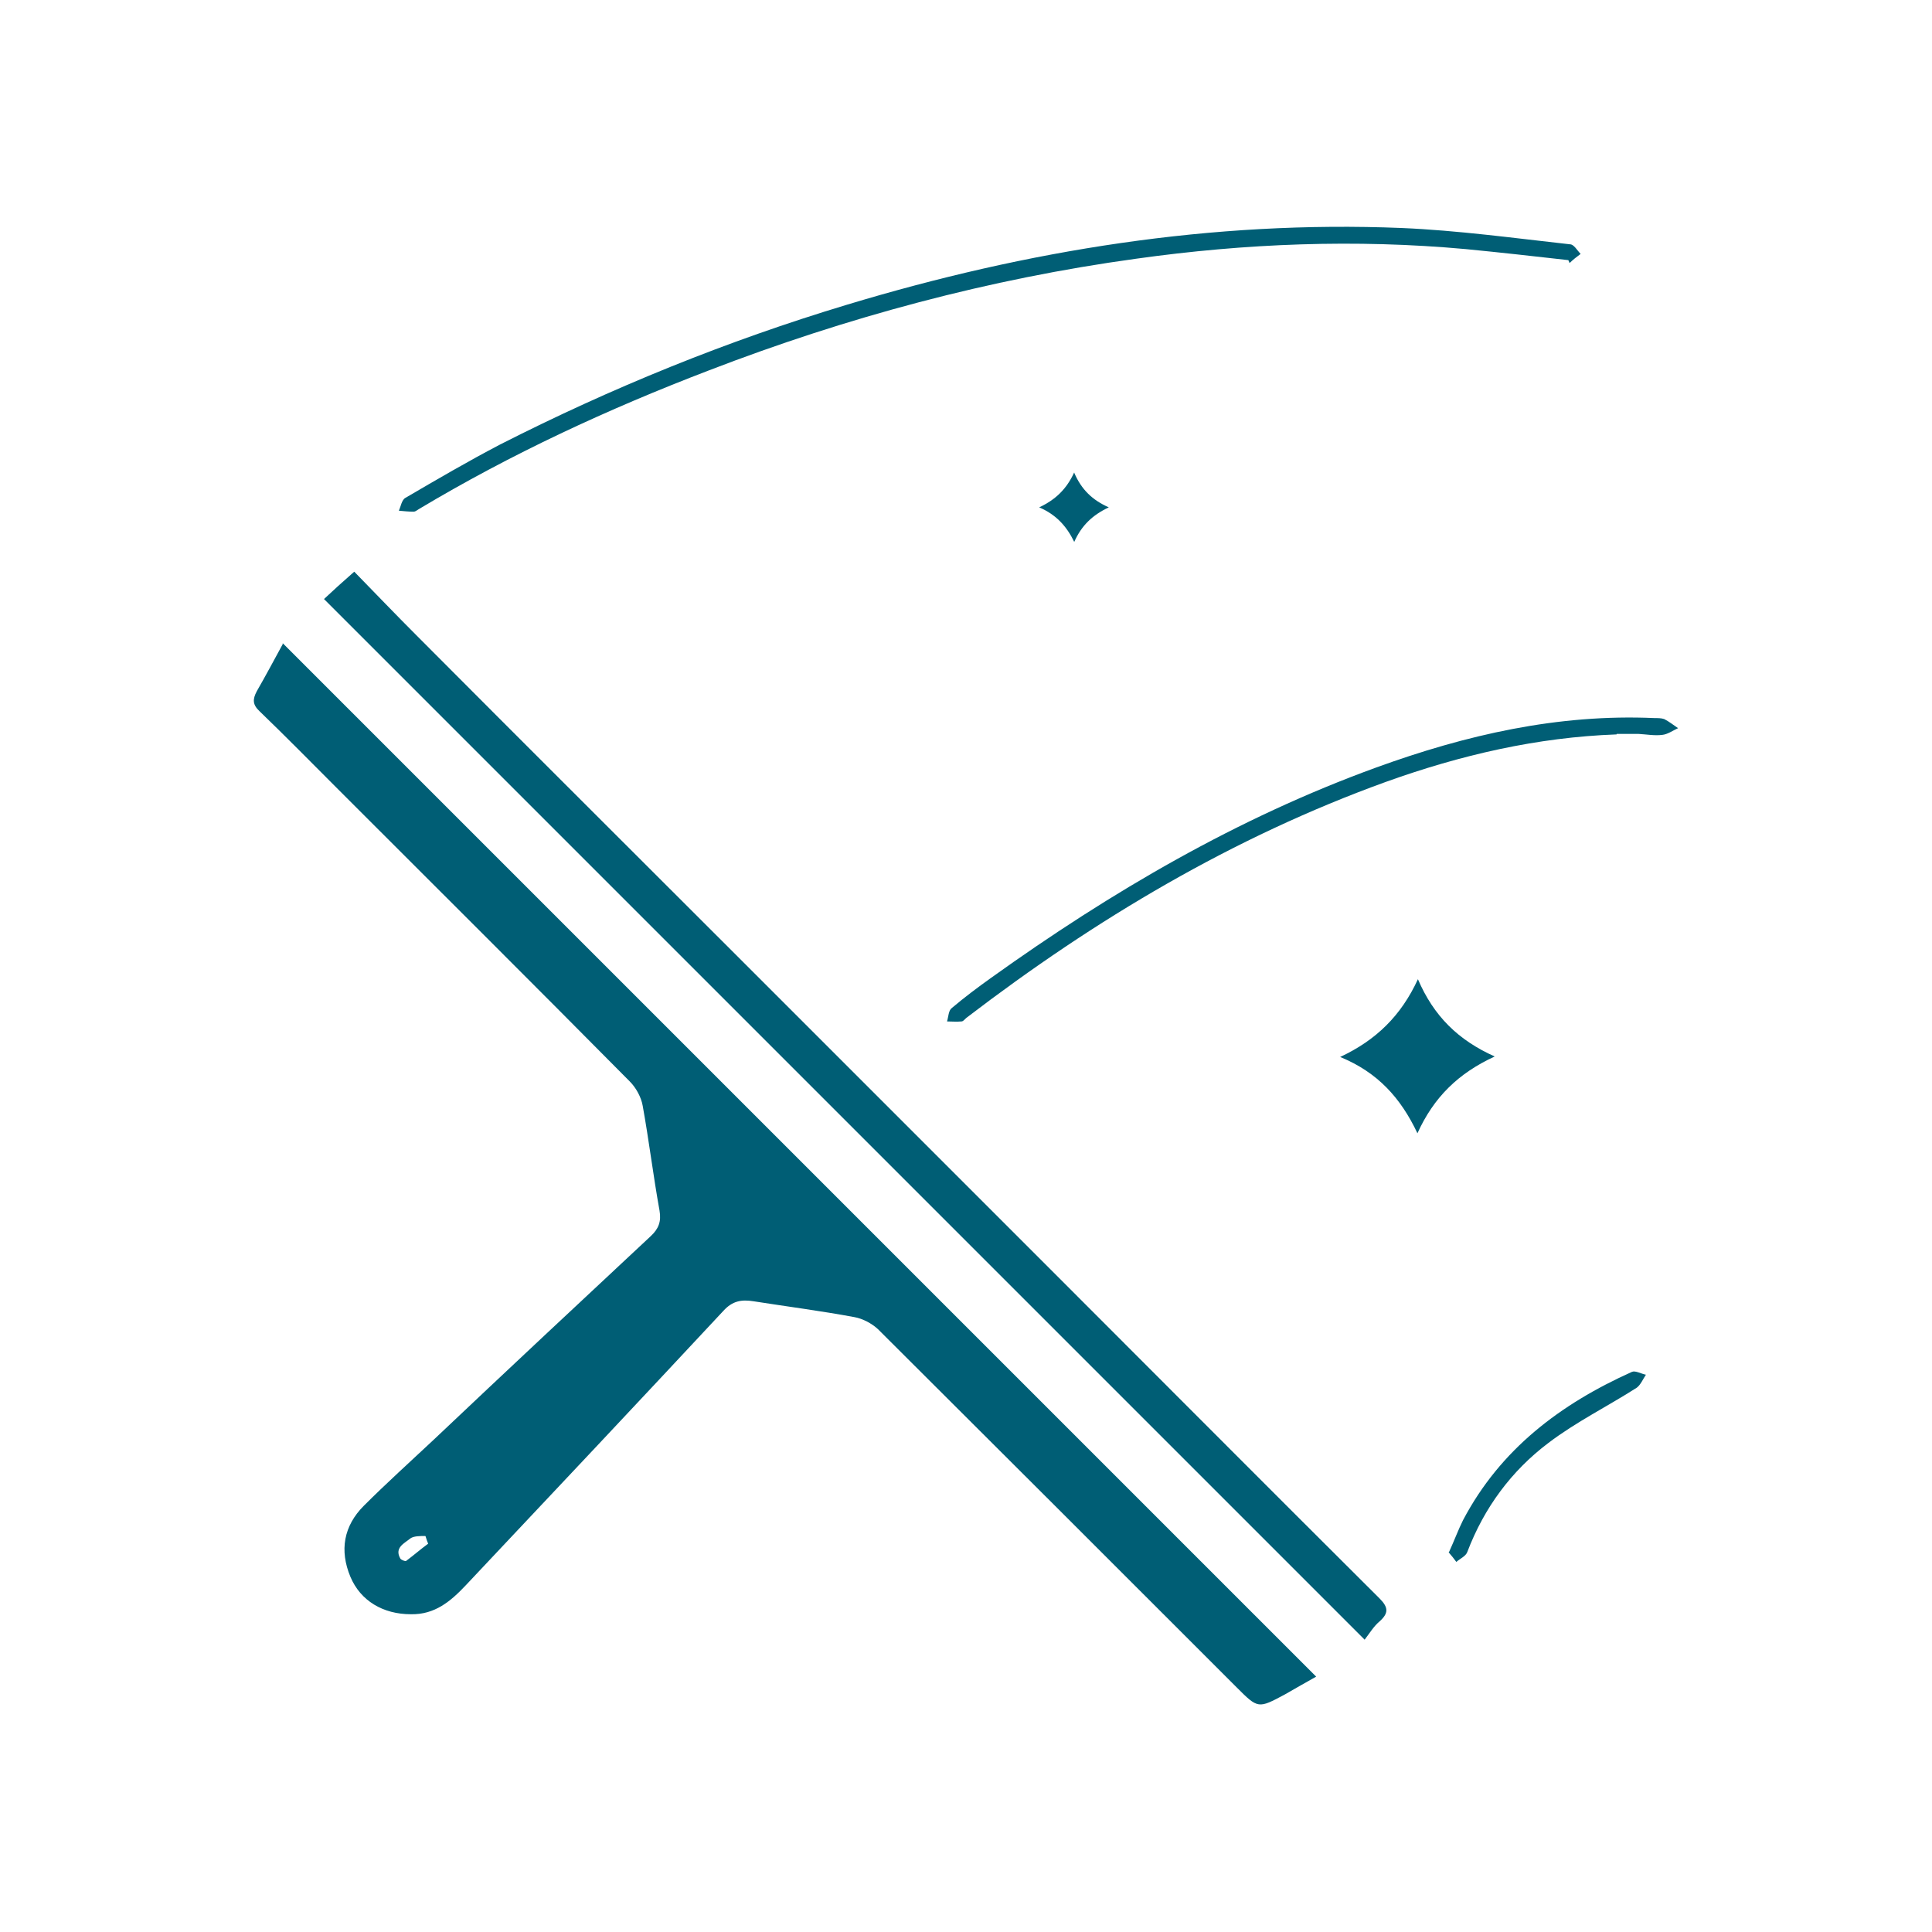 <?xml version="1.0" encoding="UTF-8"?>
<svg id="Layer_2" data-name="Layer 2" xmlns="http://www.w3.org/2000/svg" viewBox="0 0 40.25 40.25">
  <defs>
    <style>
      .cls-1 {
        fill: #005e75;
        stroke-width: 0px;
      }
    </style>
  </defs>
  <path class="cls-1" d="M5.89,13.4c7.18,7.18,14.34,14.34,21.53,21.53-.2.11-.42.24-.65.37-.56.3-.56.3-1.01-.15-2.49-2.49-4.98-4.98-7.47-7.46-.13-.12-.32-.22-.49-.25-.7-.13-1.4-.22-2.1-.33-.25-.04-.44-.01-.63.2-1.78,1.91-3.57,3.81-5.36,5.71-.32.34-.65.62-1.15.61-.58,0-1.05-.28-1.26-.78-.23-.55-.14-1.06.28-1.48.47-.47.97-.92,1.46-1.38,1.5-1.42,3.01-2.83,4.52-4.24.16-.15.22-.3.18-.53-.13-.72-.22-1.46-.35-2.18-.03-.18-.14-.38-.27-.51-2.02-2.04-4.05-4.06-6.08-6.09-.54-.54-1.08-1.09-1.63-1.62-.15-.14-.15-.25-.06-.42.19-.33.37-.67.54-.98ZM8.92,32.16c-.04-.09-.05-.16-.06-.16-.11,0-.24,0-.31.05-.12.1-.34.19-.21.42.02.03.1.06.12.05.16-.12.31-.25.46-.36Z"/>
  <path class="cls-1" d="M28.42,34.15c-7.27-7.27-14.46-14.46-21.67-21.67.18-.17.38-.35.63-.57.42.43.86.89,1.31,1.34,2.26,2.27,4.53,4.53,6.8,6.8,2.13,2.13,4.26,4.26,6.39,6.39,2.29,2.29,4.57,4.58,6.86,6.86.19.19.19.31,0,.48-.12.1-.21.25-.31.38Z"/>
  <path class="cls-1" d="M32.68,5.42c-.71-.08-1.42-.16-2.14-.23-2.3-.21-4.59-.12-6.87.2-3.06.42-6.03,1.22-8.91,2.33-2.09.8-4.12,1.74-6.04,2.89-.03.02-.07.05-.1.05-.1,0-.2-.01-.31-.02.04-.09.06-.23.14-.27.65-.38,1.3-.76,1.97-1.11,2.32-1.18,4.73-2.16,7.22-2.91,3.77-1.14,7.62-1.76,11.56-1.6,1.17.05,2.34.21,3.51.34.08,0,.15.13.22.2-.08.06-.16.12-.23.19-.01-.02-.02-.05-.03-.07Z"/>
  <path class="cls-1" d="M33.68,15.3c-1.66.06-3.25.43-4.81.99-3.18,1.15-6.05,2.86-8.73,4.91-.04.03-.07.08-.11.08-.1.01-.2,0-.3,0,.03-.1.03-.23.1-.28.26-.22.54-.43.82-.63,2.5-1.79,5.13-3.33,8.02-4.38,1.87-.68,3.79-1.12,5.8-1.03.07,0,.14,0,.2.02.1.05.2.13.29.19-.11.05-.22.13-.33.14-.16.02-.32-.01-.49-.02-.15,0-.31,0-.46,0Z"/>
  <path class="cls-1" d="M29.54,20.4c.33.77.84,1.27,1.6,1.61-.76.35-1.27.85-1.61,1.6-.35-.74-.83-1.27-1.61-1.59.75-.35,1.27-.86,1.62-1.62Z"/>
  <path class="cls-1" d="M22.38,9.85c.15.35.38.57.72.72-.34.16-.57.38-.72.72-.16-.33-.38-.57-.73-.72.34-.16.57-.38.73-.73Z"/>
  <path class="cls-1" d="M30.19,32.33c.11-.24.19-.46.29-.66.78-1.48,2.03-2.42,3.52-3.09.07-.03.19.04.29.06-.06.09-.11.21-.19.27-.61.39-1.26.71-1.84,1.15-.77.58-1.34,1.35-1.69,2.27-.03.09-.15.14-.23.21-.05-.07-.1-.13-.16-.2Z"/>
</svg>